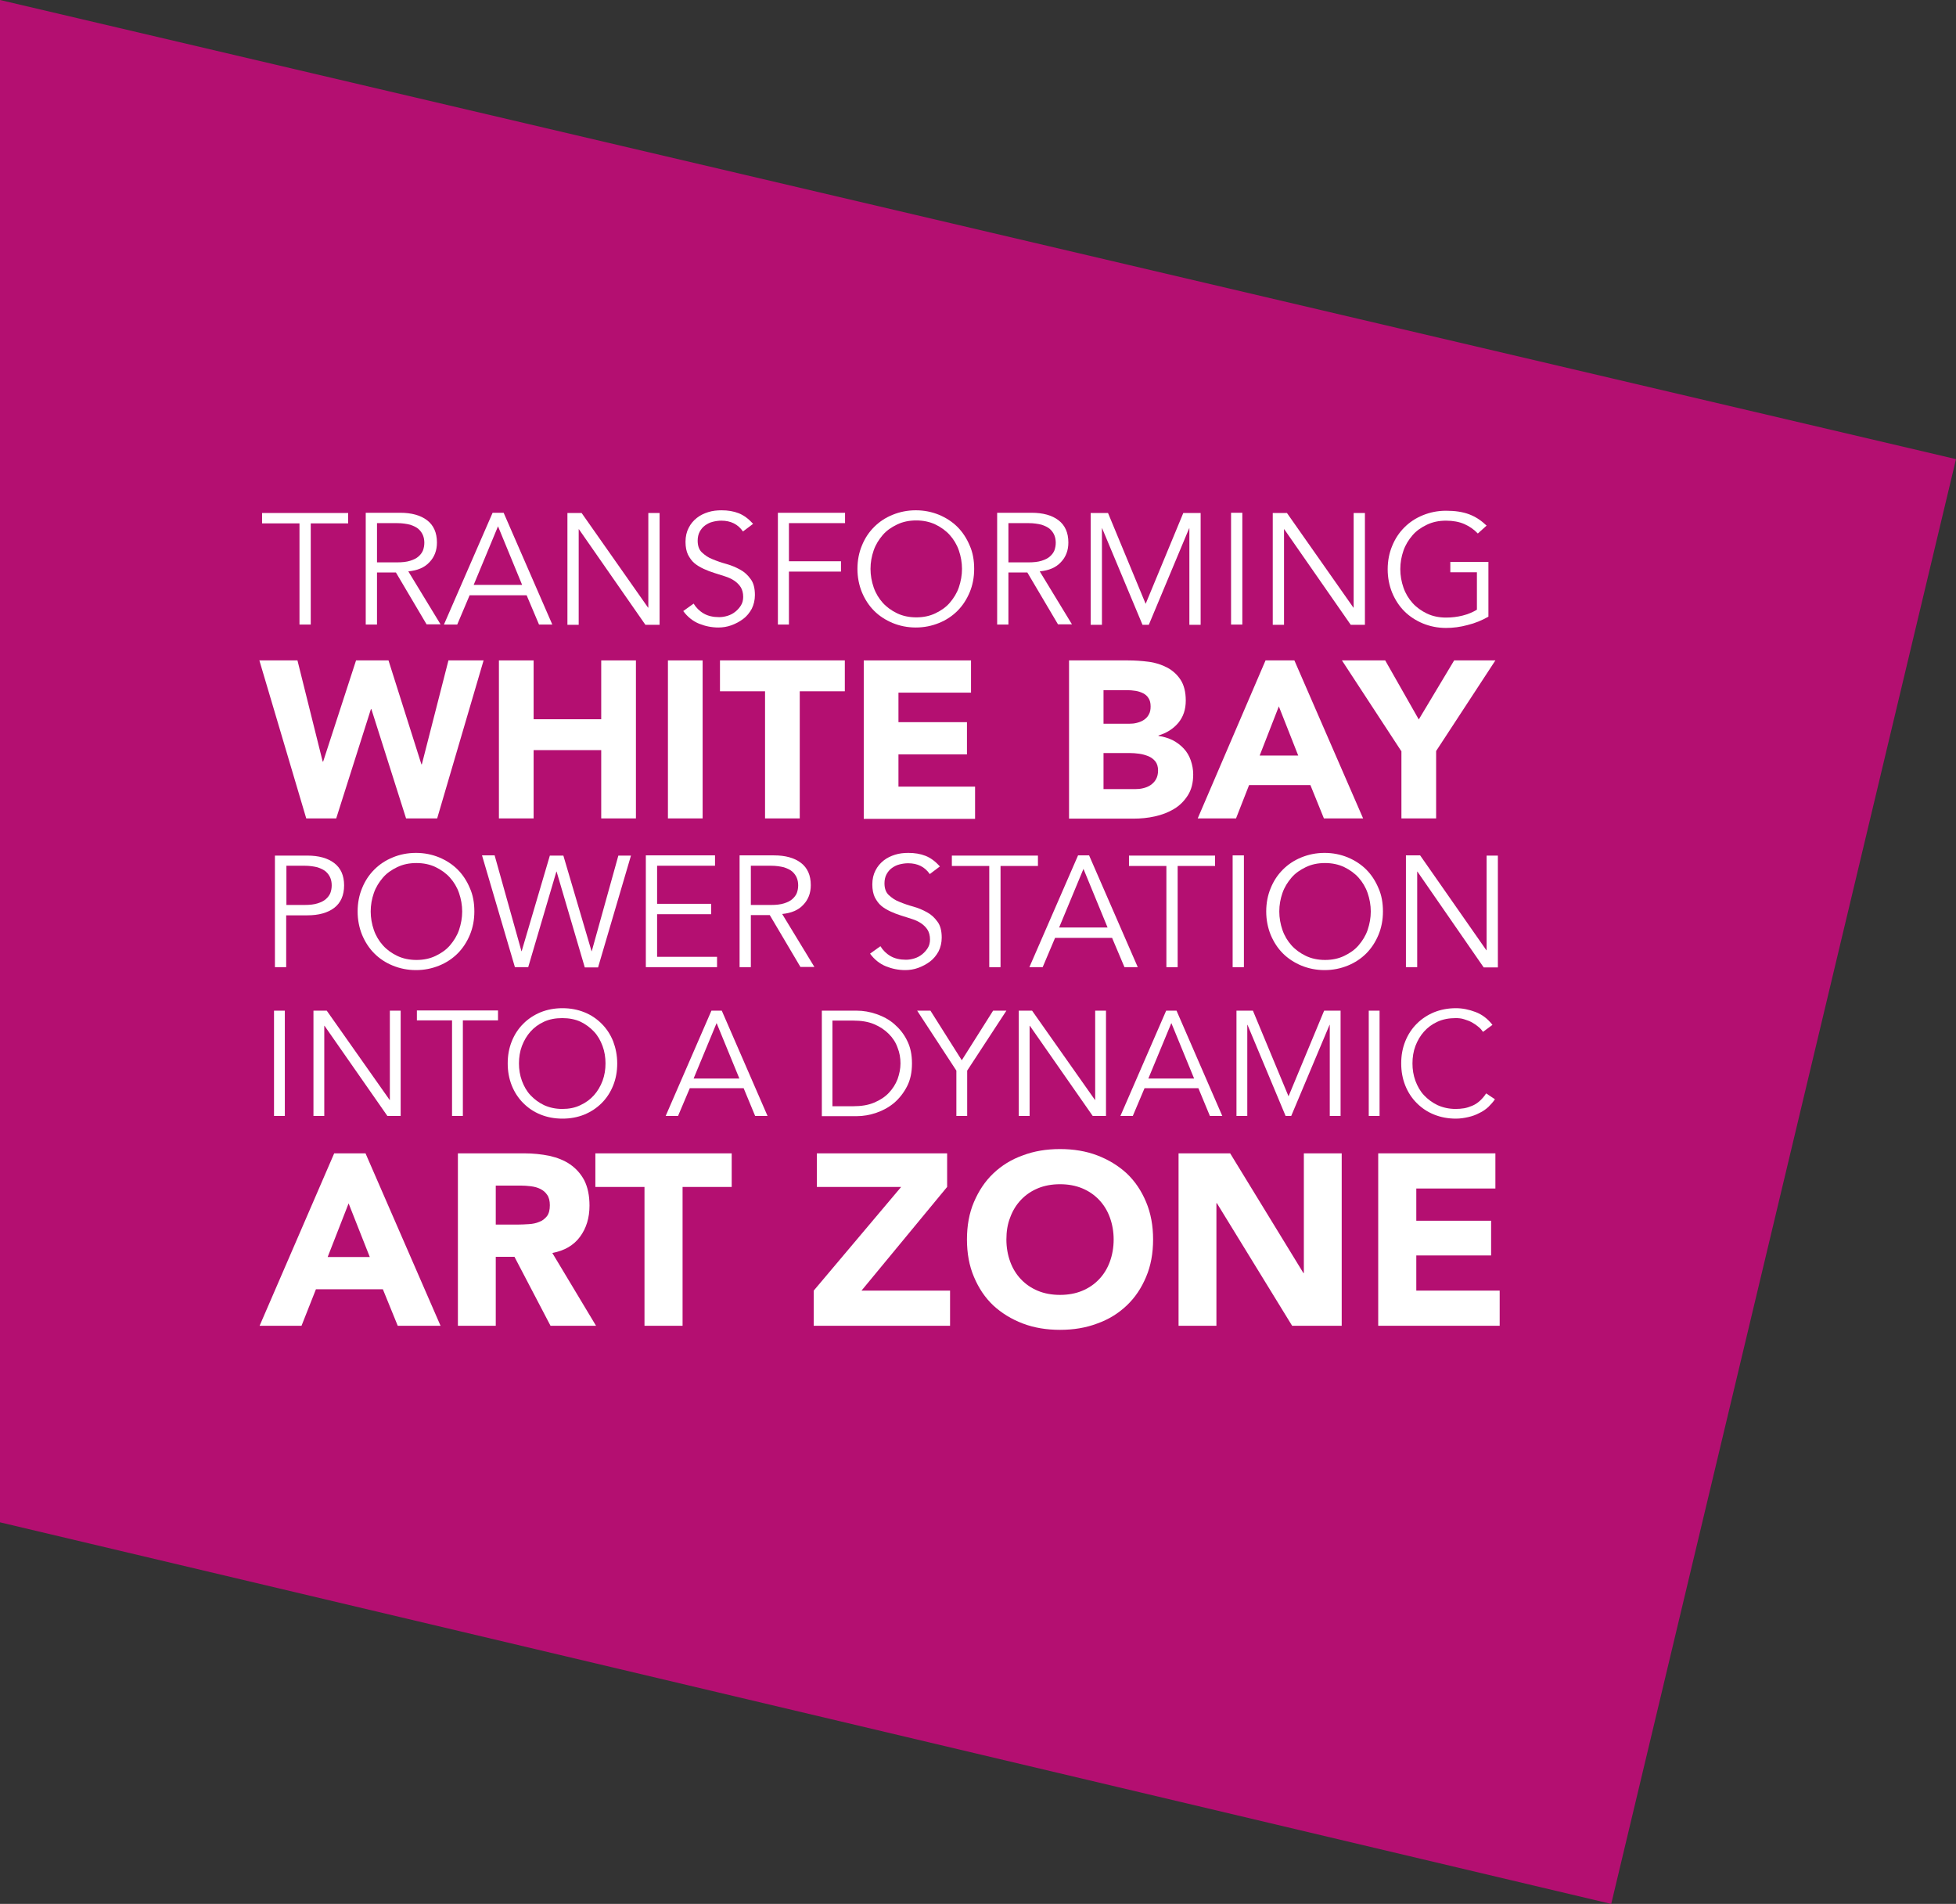 <?xml version="1.0" encoding="utf-8"?>
<!-- Generator: Adobe Illustrator 18.1.0, SVG Export Plug-In . SVG Version: 6.00 Build 0)  -->
<svg version="1.1" id="Layer_1" xmlns="http://www.w3.org/2000/svg" xmlns:xlink="http://www.w3.org/1999/xlink" x="0px" y="0px"
	 viewBox="0 0 868 844.7" enable-background="new 0 0 868 844.7" xml:space="preserve">
<rect x="0" y="0" width="868" height="844.7" fill="#333333" stroke="none"/>
<polygon fill="#EC008C" fill-opacity="0.7" points="0,0 0,675.4 715,844.7 868,203.7 "/>
<g>
	<path fill="#FFFFFF" d="M137.9,277.1h-5v-44.9h-16.6v-4.6h38.2v4.6h-16.6V277.1z"/>
	<path fill="#FFFFFF" d="M167.3,277.1h-5v-49.6h15.3c5,0,9,1.1,11.9,3.3s4.4,5.5,4.4,9.9c0,3.5-1.1,6.4-3.3,8.7
		c-2.2,2.4-5.3,3.7-9.4,4.1l14.3,23.5h-6.2l-13.6-23h-8.4V277.1z M167.3,249.5h9c2.2,0,4.1-0.2,5.7-0.7s2.8-1.1,3.7-1.9
		c0.9-0.8,1.6-1.7,2-2.7c0.4-1.1,0.6-2.2,0.6-3.4c0-1.2-0.2-2.3-0.6-3.3s-1.1-2-2-2.8c-0.9-0.8-2.2-1.4-3.7-1.9
		c-1.6-0.4-3.5-0.7-5.7-0.7h-9V249.5z"/>
	<path fill="#FFFFFF" d="M202.9,277.1H197l21.6-49.6h4.9l21.6,49.6h-5.9l-5.5-13h-25.3L202.9,277.1z M210.2,259.5h21.5l-10.7-26
		L210.2,259.5z"/>
	<path fill="#FFFFFF" d="M287.6,269.6h0.1v-42h5v49.6h-6.3l-29.5-42.4h-0.1v42.4h-5v-49.6h6.3L287.6,269.6z"/>
	<path fill="#FFFFFF" d="M329.7,235.8c-2.2-3.2-5.4-4.8-9.6-4.8c-1.3,0-2.6,0.2-3.8,0.5c-1.3,0.3-2.4,0.9-3.4,1.6
		c-1,0.7-1.8,1.7-2.4,2.8c-0.6,1.1-0.9,2.5-0.9,4c0,2.2,0.6,4,1.9,5.2c1.3,1.2,2.8,2.3,4.7,3c1.9,0.8,3.9,1.5,6.1,2.1
		c2.2,0.6,4.3,1.5,6.1,2.5c1.9,1,3.4,2.4,4.7,4.2c1.3,1.7,1.9,4.1,1.9,7.1c0,2.2-0.5,4.3-1.4,6.1c-1,1.8-2.2,3.3-3.8,4.5
		c-1.6,1.2-3.3,2.1-5.2,2.8c-1.9,0.7-3.9,1-5.8,1c-3,0-5.9-0.6-8.6-1.7c-2.7-1.1-5.1-3-7-5.6l4.6-3.3c1.1,1.8,2.6,3.3,4.5,4.4
		c1.9,1.1,4.2,1.6,6.8,1.6c1.3,0,2.5-0.2,3.8-0.6c1.3-0.4,2.4-1,3.4-1.8c1-0.8,1.8-1.7,2.5-2.8c0.7-1.1,1-2.4,1-3.8
		c0-1.7-0.4-3.2-1.1-4.3c-0.7-1.1-1.7-2.1-2.9-2.9c-1.2-0.8-2.5-1.4-4.1-1.9c-1.5-0.5-3.1-1-4.7-1.5c-1.6-0.5-3.2-1.1-4.7-1.8
		c-1.5-0.7-2.9-1.5-4.1-2.5c-1.2-1-2.1-2.3-2.9-3.8c-0.7-1.5-1.1-3.4-1.1-5.7c0-2.4,0.5-4.5,1.4-6.2c0.9-1.8,2.1-3.2,3.6-4.4
		c1.5-1.2,3.2-2,5.1-2.6c1.9-0.6,3.9-0.8,5.9-0.8c2.8,0,5.3,0.4,7.6,1.3c2.3,0.9,4.4,2.5,6.4,4.7L329.7,235.8z"/>
	<path fill="#FFFFFF" d="M350.2,277.1h-5v-49.6H375v4.6h-24.9v16.9h23.1v4.6h-23.1V277.1z"/>
	<path fill="#FFFFFF" d="M432.3,252.4c0,3.8-0.7,7.3-2,10.4s-3.1,5.9-5.4,8.2c-2.3,2.3-5,4.1-8.2,5.4c-3.2,1.3-6.6,2-10.3,2
		c-3.7,0-7.1-0.7-10.3-2c-3.1-1.3-5.9-3.1-8.2-5.4c-2.3-2.3-4.1-5.1-5.4-8.2c-1.3-3.2-2-6.7-2-10.4c0-3.8,0.7-7.3,2-10.4
		c1.3-3.2,3.1-5.9,5.4-8.2c2.3-2.3,5-4.1,8.2-5.4c3.2-1.3,6.6-2,10.3-2c3.7,0,7.1,0.7,10.3,2c3.1,1.3,5.9,3.1,8.2,5.4
		c2.3,2.3,4.1,5.1,5.4,8.2C431.7,245.1,432.3,248.6,432.3,252.4z M426.9,252.4c0-2.8-0.5-5.6-1.4-8.2c-0.9-2.6-2.3-4.9-4-6.8
		s-3.9-3.5-6.4-4.7c-2.5-1.2-5.4-1.8-8.5-1.8c-3.2,0-6,0.6-8.5,1.8c-2.5,1.2-4.7,2.7-6.4,4.7s-3.1,4.2-4,6.8
		c-0.9,2.6-1.4,5.3-1.4,8.2c0,2.8,0.5,5.6,1.4,8.2s2.3,4.9,4,6.8s3.9,3.5,6.4,4.7c2.5,1.2,5.4,1.8,8.5,1.8c3.2,0,6-0.6,8.5-1.8
		c2.5-1.2,4.7-2.7,6.4-4.7s3.1-4.2,4-6.8C426.4,257.9,426.9,255.2,426.9,252.4z"/>
	<path fill="#FFFFFF" d="M447.5,277.1h-5v-49.6h15.3c5,0,9,1.1,11.9,3.3c2.9,2.2,4.4,5.5,4.4,9.9c0,3.5-1.1,6.4-3.3,8.7
		c-2.2,2.4-5.3,3.7-9.4,4.1l14.3,23.5h-6.2l-13.6-23h-8.4V277.1z M447.5,249.5h9c2.2,0,4.1-0.2,5.7-0.7c1.6-0.5,2.8-1.1,3.7-1.9
		c0.9-0.8,1.6-1.7,2-2.7c0.4-1.1,0.6-2.2,0.6-3.4c0-1.2-0.2-2.3-0.6-3.3s-1.1-2-2-2.8c-0.9-0.8-2.2-1.4-3.7-1.9
		c-1.6-0.4-3.5-0.7-5.7-0.7h-9V249.5z"/>
	<path fill="#FFFFFF" d="M508.4,267.9l16.7-40.3h7.7v49.6h-5v-42.8h-0.1l-17.9,42.8H507l-17.9-42.8H489v42.8h-5v-49.6h7.7
		L508.4,267.9z"/>
	<path fill="#FFFFFF" d="M551.3,277.1h-5v-49.6h5V277.1z"/>
	<path fill="#FFFFFF" d="M600.6,269.6h0.1v-42h5v49.6h-6.3l-29.5-42.4h-0.1v42.4h-5v-49.6h6.3L600.6,269.6z"/>
	<path fill="#FFFFFF" d="M655.8,236.7c-1.7-1.8-3.7-3.2-6-4.2c-2.3-1-5-1.5-8.1-1.5c-3.2,0-6,0.6-8.5,1.8c-2.5,1.2-4.7,2.7-6.4,4.7
		s-3.1,4.2-4,6.8c-0.9,2.6-1.4,5.3-1.4,8.2c0,2.8,0.5,5.6,1.4,8.2s2.3,4.9,4,6.8s3.9,3.5,6.4,4.7c2.5,1.2,5.4,1.8,8.5,1.8
		c2.6,0,5-0.3,7.4-0.9c2.4-0.6,4.5-1.5,6.3-2.6v-16.6h-11.8v-4.6h16.9v24.3c-2.8,1.6-5.9,2.9-9.2,3.7c-3.3,0.9-6.5,1.3-9.6,1.3
		c-3.7,0-7.1-0.7-10.3-2c-3.1-1.3-5.9-3.1-8.2-5.4c-2.3-2.3-4.1-5.1-5.4-8.2c-1.3-3.2-2-6.7-2-10.4c0-3.8,0.7-7.3,2-10.4
		c1.3-3.2,3.1-5.9,5.4-8.2c2.3-2.3,5-4.1,8.2-5.4c3.2-1.3,6.6-2,10.3-2c4,0,7.4,0.5,10.3,1.6c2.9,1.1,5.4,2.8,7.7,5L655.8,236.7z"/>
	<path fill="#FFFFFF" d="M115.1,293H132l11.2,44.9h0.2L158,293h14.4l14.6,46.1h0.2l11.8-46.1h15.6L194,363.1h-13.8l-15.4-48.5h-0.2
		l-15.4,48.5h-13.3L115.1,293z"/>
	<path fill="#FFFFFF" d="M221.4,293h15.4v26.1h30V293h15.4v70.1h-15.4v-30.3h-30v30.3h-15.4V293z"/>
	<path fill="#FFFFFF" d="M296.4,293h15.4v70.1h-15.4V293z"/>
	<path fill="#FFFFFF" d="M339.5,306.7h-20V293h55.4v13.7h-20v56.4h-15.4V306.7z"/>
	<path fill="#FFFFFF" d="M383.3,293h47.6v14.3h-32.2v13.1h30.4v14.3h-30.4v14.3h34v14.3h-49.4V293z"/>
	<path fill="#FFFFFF" d="M474.4,293h26.1c3,0,6.1,0.2,9.2,0.6c3.1,0.4,5.8,1.3,8.3,2.6c2.4,1.3,4.4,3.1,5.9,5.4
		c1.5,2.3,2.3,5.4,2.3,9.2c0,4-1.1,7.2-3.3,9.9c-2.2,2.6-5.1,4.5-8.8,5.6v0.2c2.3,0.3,4.4,1,6.3,1.9c1.9,1,3.5,2.2,4.9,3.7
		c1.4,1.5,2.4,3.2,3.1,5.2c0.7,2,1.1,4.1,1.1,6.3c0,3.7-0.8,6.8-2.4,9.3c-1.6,2.5-3.6,4.5-6.1,6c-2.5,1.5-5.3,2.6-8.5,3.3
		c-3.1,0.7-6.3,1-9.4,1h-28.7V293z M489.8,321.1H501c1.2,0,2.4-0.1,3.5-0.4c1.2-0.3,2.2-0.7,3.1-1.3c0.9-0.6,1.7-1.4,2.2-2.4
		c0.6-1,0.8-2.2,0.8-3.6c0-1.5-0.3-2.7-0.9-3.6c-0.6-1-1.4-1.7-2.4-2.2c-1-0.5-2.1-0.9-3.4-1.1c-1.3-0.2-2.5-0.3-3.7-0.3h-10.5
		V321.1z M489.8,350.1h13.9c1.2,0,2.4-0.1,3.6-0.4c1.2-0.3,2.3-0.7,3.3-1.4c1-0.7,1.8-1.5,2.4-2.6c0.6-1.1,0.9-2.3,0.9-3.9
		c0-1.6-0.4-3-1.2-4c-0.8-1-1.9-1.8-3.1-2.3c-1.3-0.5-2.6-0.9-4.1-1.1c-1.5-0.2-2.8-0.3-4.1-0.3h-11.7V350.1z"/>
	<path fill="#FFFFFF" d="M561.6,293h12.8l30.5,70.1h-17.4l-6-14.8h-27.2l-5.8,14.8h-17L561.6,293z M567.5,313.4l-8.5,21.8h17.1
		L567.5,313.4z"/>
	<path fill="#FFFFFF" d="M621.8,333.2L595.5,293h19.2l14.9,26.2l15.7-26.2h18.3l-26.3,40.2v29.9h-15.4V333.2z"/>
	<path fill="#FFFFFF" d="M122,379.6h14.4c5,0,9,1.1,11.9,3.3c2.9,2.2,4.4,5.5,4.4,9.9c0,4.4-1.5,7.8-4.4,10
		c-2.9,2.2-6.9,3.3-11.9,3.3h-9.4v23h-5V379.6z M127.1,401.5h8.1c2.2,0,4.1-0.2,5.7-0.7c1.6-0.5,2.8-1.1,3.7-1.9
		c0.9-0.8,1.6-1.7,2-2.7c0.4-1.1,0.6-2.2,0.6-3.4c0-1.2-0.2-2.3-0.6-3.3s-1.1-2-2-2.8c-0.9-0.8-2.2-1.4-3.7-1.9
		c-1.6-0.4-3.5-0.7-5.7-0.7h-8.1V401.5z"/>
	<path fill="#FFFFFF" d="M210.5,404.4c0,3.8-0.7,7.3-2,10.4s-3.1,5.9-5.4,8.2s-5,4.1-8.2,5.4c-3.2,1.3-6.6,2-10.3,2
		c-3.7,0-7.1-0.7-10.3-2s-5.9-3.1-8.2-5.4s-4.1-5.1-5.4-8.2c-1.3-3.2-2-6.7-2-10.4c0-3.8,0.7-7.3,2-10.4c1.3-3.2,3.1-5.9,5.4-8.2
		c2.3-2.3,5-4.1,8.2-5.4c3.1-1.3,6.6-2,10.3-2c3.7,0,7.1,0.7,10.3,2c3.1,1.3,5.9,3.1,8.2,5.4c2.3,2.3,4.1,5.1,5.4,8.2
		C209.9,397.1,210.5,400.6,210.5,404.4z M205.1,404.4c0-2.8-0.5-5.6-1.4-8.2c-0.9-2.6-2.3-4.9-4-6.8s-3.9-3.5-6.4-4.7
		c-2.5-1.2-5.4-1.8-8.5-1.8c-3.2,0-6,0.6-8.5,1.8c-2.5,1.2-4.7,2.7-6.4,4.7c-1.7,2-3.1,4.2-4,6.8c-0.9,2.6-1.4,5.3-1.4,8.2
		c0,2.8,0.5,5.6,1.4,8.2c0.9,2.6,2.3,4.9,4,6.8c1.8,2,3.9,3.5,6.4,4.7c2.5,1.2,5.4,1.8,8.5,1.8c3.2,0,6-0.6,8.5-1.8
		c2.5-1.2,4.7-2.7,6.4-4.7s3.1-4.2,4-6.8C204.6,409.9,205.1,407.2,205.1,404.4z"/>
	<path fill="#FFFFFF" d="M231.4,422h0.1l12.5-42.4h6l12.5,42.4h0.1l11.8-42.4h5.6l-14.6,49.6h-5.9L247,386.7h-0.1l-12.5,42.4h-5.9
		l-14.6-49.6h5.6L231.4,422z"/>
	<path fill="#FFFFFF" d="M291.7,424.5h26.5v4.6h-31.6v-49.6h30.7v4.6h-25.7v16.9h24v4.6h-24V424.5z"/>
	<path fill="#FFFFFF" d="M333.2,429.1h-5v-49.6h15.3c5,0,9,1.1,11.9,3.3c2.9,2.2,4.4,5.5,4.4,9.9c0,3.5-1.1,6.4-3.3,8.7
		c-2.2,2.4-5.3,3.7-9.4,4.1l14.3,23.5h-6.2l-13.6-23h-8.4V429.1z M333.2,401.5h9c2.2,0,4.1-0.2,5.7-0.7s2.8-1.1,3.7-1.9
		c0.9-0.8,1.6-1.7,2-2.7c0.4-1.1,0.6-2.2,0.6-3.4c0-1.2-0.2-2.3-0.6-3.3s-1.1-2-2-2.8c-0.9-0.8-2.2-1.4-3.7-1.9
		c-1.6-0.4-3.5-0.7-5.7-0.7h-9V401.5z"/>
	<path fill="#FFFFFF" d="M412.6,387.8c-2.2-3.2-5.4-4.8-9.6-4.8c-1.3,0-2.6,0.2-3.8,0.5c-1.3,0.3-2.4,0.9-3.4,1.6
		c-1,0.7-1.8,1.7-2.4,2.8c-0.6,1.1-0.9,2.5-0.9,4c0,2.2,0.6,4,1.9,5.2c1.3,1.2,2.8,2.3,4.7,3c1.9,0.8,3.9,1.5,6.1,2.1
		c2.2,0.6,4.3,1.5,6.1,2.5c1.9,1,3.4,2.4,4.7,4.2c1.3,1.7,1.9,4.1,1.9,7.1c0,2.2-0.5,4.3-1.4,6.1c-1,1.8-2.2,3.3-3.8,4.5
		c-1.6,1.2-3.3,2.1-5.2,2.8c-1.9,0.7-3.9,1-5.8,1c-3,0-5.9-0.6-8.6-1.7c-2.7-1.1-5.1-3-7-5.6l4.6-3.3c1.1,1.8,2.6,3.3,4.5,4.4
		c1.9,1.1,4.2,1.6,6.8,1.6c1.3,0,2.5-0.2,3.8-0.6c1.3-0.4,2.4-1,3.4-1.8c1-0.8,1.8-1.7,2.5-2.8c0.7-1.1,1-2.4,1-3.8
		c0-1.7-0.4-3.2-1.1-4.3c-0.7-1.1-1.7-2.1-2.9-2.9c-1.2-0.8-2.5-1.4-4.1-1.9c-1.5-0.5-3.1-1-4.7-1.5c-1.6-0.5-3.2-1.1-4.7-1.8
		c-1.5-0.7-2.9-1.5-4.1-2.5c-1.2-1-2.1-2.3-2.9-3.8c-0.7-1.5-1.1-3.4-1.1-5.7c0-2.4,0.5-4.5,1.4-6.2c0.9-1.8,2.1-3.2,3.6-4.4
		c1.5-1.2,3.2-2,5.1-2.6c1.9-0.6,3.9-0.8,5.9-0.8c2.8,0,5.3,0.4,7.6,1.3c2.3,0.9,4.4,2.5,6.4,4.7L412.6,387.8z"/>
	<path fill="#FFFFFF" d="M444,429.1h-5v-44.9h-16.6v-4.6h38.2v4.6H444V429.1z"/>
	<path fill="#FFFFFF" d="M462.7,429.1h-5.9l21.6-49.6h4.9l21.6,49.6h-5.9l-5.5-13h-25.3L462.7,429.1z M470,411.5h21.5l-10.7-26
		L470,411.5z"/>
	<path fill="#FFFFFF" d="M522.6,429.1h-5v-44.9H501v-4.6h38.2v4.6h-16.6V429.1z"/>
	<path fill="#FFFFFF" d="M552,429.1h-5v-49.6h5V429.1z"/>
	<path fill="#FFFFFF" d="M613.7,404.4c0,3.8-0.7,7.3-2,10.4s-3.1,5.9-5.4,8.2c-2.3,2.3-5,4.1-8.2,5.4c-3.2,1.3-6.6,2-10.3,2
		c-3.7,0-7.1-0.7-10.3-2c-3.1-1.3-5.9-3.1-8.2-5.4c-2.3-2.3-4.1-5.1-5.4-8.2c-1.3-3.2-2-6.7-2-10.4c0-3.8,0.7-7.3,2-10.4
		c1.3-3.2,3.1-5.9,5.4-8.2c2.3-2.3,5-4.1,8.2-5.4c3.2-1.3,6.6-2,10.3-2c3.7,0,7.1,0.7,10.3,2c3.1,1.3,5.9,3.1,8.2,5.4
		c2.3,2.3,4.1,5.1,5.4,8.2C613.1,397.1,613.7,400.6,613.7,404.4z M608.3,404.4c0-2.8-0.5-5.6-1.4-8.2c-0.9-2.6-2.3-4.9-4-6.8
		s-3.9-3.5-6.4-4.7c-2.5-1.2-5.4-1.8-8.5-1.8c-3.2,0-6,0.6-8.5,1.8c-2.5,1.2-4.7,2.7-6.4,4.7s-3.1,4.2-4,6.8
		c-0.9,2.6-1.4,5.3-1.4,8.2c0,2.8,0.5,5.6,1.4,8.2s2.3,4.9,4,6.8s3.9,3.5,6.4,4.7c2.5,1.2,5.4,1.8,8.5,1.8c3.2,0,6-0.6,8.5-1.8
		c2.5-1.2,4.7-2.7,6.4-4.7s3.1-4.2,4-6.8C607.8,409.9,608.3,407.2,608.3,404.4z"/>
	<path fill="#FFFFFF" d="M659.6,421.6h0.1v-42h5v49.6h-6.3L629,386.7h-0.1v42.4h-5v-49.6h6.3L659.6,421.6z"/>
	<path fill="#FFFFFF" d="M126.4,495.1h-4.8v-46.7h4.8V495.1z"/>
	<path fill="#FFFFFF" d="M172.9,488h0.1v-39.6h4.8v46.7h-5.9l-27.9-40h-0.1v40h-4.8v-46.7h5.9L172.9,488z"/>
	<path fill="#FFFFFF" d="M205.4,495.1h-4.8v-42.4H185v-4.4h36v4.4h-15.6V495.1z"/>
	<path fill="#FFFFFF" d="M273.9,471.8c0,3.6-0.6,6.8-1.8,9.8c-1.2,3-2.9,5.6-5.1,7.8c-2.2,2.2-4.8,3.9-7.7,5.1
		c-3,1.2-6.2,1.8-9.7,1.8c-3.5,0-6.7-0.6-9.7-1.8c-3-1.2-5.5-2.9-7.7-5.1c-2.2-2.2-3.9-4.8-5.1-7.8c-1.2-3-1.8-6.3-1.8-9.8
		c0-3.6,0.6-6.8,1.8-9.8c1.2-3,2.9-5.6,5.1-7.8s4.8-3.9,7.7-5.1c3-1.2,6.2-1.8,9.7-1.8c3.5,0,6.7,0.6,9.7,1.8c3,1.2,5.5,2.9,7.7,5.1
		s3.9,4.8,5.1,7.8C273.2,464.9,273.9,468.2,273.9,471.8z M268.7,471.8c0-2.7-0.4-5.2-1.3-7.7c-0.9-2.4-2.1-4.6-3.8-6.4
		c-1.7-1.8-3.7-3.3-6-4.4c-2.4-1.1-5.1-1.6-8.1-1.6c-3,0-5.7,0.5-8.1,1.6c-2.4,1.1-4.4,2.6-6,4.4c-1.6,1.8-2.9,4-3.8,6.4
		c-0.9,2.4-1.3,5-1.3,7.7c0,2.7,0.4,5.2,1.3,7.7c0.9,2.4,2.1,4.6,3.8,6.4c1.7,1.8,3.7,3.3,6,4.4c2.4,1.1,5.1,1.7,8.1,1.7
		c3,0,5.7-0.5,8.1-1.7c2.4-1.1,4.4-2.6,6-4.4c1.6-1.8,2.9-4,3.8-6.4C268.3,477,268.7,474.5,268.7,471.8z"/>
	<path fill="#FFFFFF" d="M300.9,495.1h-5.5l20.3-46.7h4.6l20.3,46.7h-5.5l-5.1-12.3h-23.9L300.9,495.1z M307.8,478.5h20.3L318,453.9
		L307.8,478.5z"/>
	<path fill="#FFFFFF" d="M364.7,448.4h15.5c2.9,0,5.8,0.5,8.7,1.5c2.9,1,5.6,2.4,7.9,4.4s4.3,4.4,5.7,7.3c1.5,2.9,2.2,6.3,2.2,10.2
		c0,3.9-0.7,7.3-2.2,10.2c-1.5,2.9-3.4,5.3-5.7,7.3c-2.4,2-5,3.4-7.9,4.4c-2.9,1-5.8,1.5-8.7,1.5h-15.5V448.4z M369.4,490.8h9.2
		c3.6,0,6.7-0.5,9.3-1.6c2.6-1.1,4.8-2.5,6.5-4.3c1.7-1.8,3-3.8,3.9-6.1c0.8-2.3,1.3-4.6,1.3-7c0-2.4-0.4-4.8-1.3-7
		c-0.8-2.3-2.1-4.3-3.9-6.1s-3.9-3.2-6.5-4.3c-2.6-1.1-5.7-1.6-9.3-1.6h-9.2V490.8z"/>
	<path fill="#FFFFFF" d="M429.2,495.1h-4.8V475L407,448.4h5.9l13.9,22l13.9-22h5.9L429.2,475V495.1z"/>
	<path fill="#FFFFFF" d="M485.9,488h0.1v-39.6h4.8v46.7h-5.9l-27.9-40h-0.1v40h-4.8v-46.7h5.9L485.9,488z"/>
	<path fill="#FFFFFF" d="M502.7,495.1h-5.5l20.3-46.7h4.6l20.3,46.7h-5.5l-5.1-12.3h-23.9L502.7,495.1z M509.6,478.5h20.3
		l-10.1-24.6L509.6,478.5z"/>
	<path fill="#FFFFFF" d="M571.8,486.4l15.8-38h7.3v46.7h-4.8v-40.4h-0.1L573,495.1h-2.5l-16.9-40.4h-0.1v40.4h-4.8v-46.7h7.3
		L571.8,486.4z"/>
	<path fill="#FFFFFF" d="M612.2,495.1h-4.8v-46.7h4.8V495.1z"/>
	<path fill="#FFFFFF" d="M663.4,487.7c-0.8,1.2-1.8,2.3-2.9,3.4c-1.2,1.1-2.5,2-4,2.7c-1.5,0.8-3.1,1.4-4.9,1.8
		c-1.7,0.4-3.6,0.7-5.5,0.7c-3.5,0-6.7-0.6-9.7-1.8c-3-1.2-5.5-2.9-7.7-5.1c-2.2-2.2-3.9-4.8-5.1-7.8c-1.2-3-1.8-6.3-1.8-9.8
		c0-3.6,0.6-6.8,1.8-9.8c1.2-3,2.9-5.6,5.1-7.8s4.8-3.9,7.7-5.1c3-1.2,6.2-1.8,9.7-1.8c2.9,0,5.8,0.6,8.7,1.7c2.9,1.1,5.4,3,7.5,5.7
		l-4.2,3.1c-0.5-0.7-1.1-1.5-2-2.2c-0.8-0.7-1.8-1.4-2.9-2c-1.1-0.6-2.2-1-3.5-1.4c-1.2-0.4-2.5-0.5-3.7-0.5c-3,0-5.7,0.5-8.1,1.6
		c-2.4,1.1-4.4,2.6-6,4.4c-1.6,1.8-2.9,4-3.8,6.4c-0.9,2.4-1.3,5-1.3,7.7c0,2.7,0.4,5.2,1.3,7.7c0.9,2.4,2.1,4.6,3.8,6.4
		c1.7,1.8,3.7,3.3,6,4.4c2.4,1.1,5.1,1.7,8.1,1.7c1.2,0,2.5-0.1,3.7-0.3c1.2-0.2,2.4-0.6,3.6-1.1c1.2-0.5,2.3-1.2,3.3-2.1
		c1-0.9,2-2,2.9-3.4L663.4,487.7z"/>
	<path fill="#FFFFFF" d="M148.3,511.7h13.9l33.3,76.5h-19l-6.6-16.2h-29.7l-6.4,16.2h-18.6L148.3,511.7z M154.7,533.9l-9.3,23.8
		h18.7L154.7,533.9z"/>
	<path fill="#FFFFFF" d="M203.1,511.7h29.6c3.9,0,7.6,0.4,11.1,1.1c3.5,0.8,6.6,2,9.2,3.8c2.6,1.8,4.7,4.1,6.3,7.1
		c1.5,3,2.3,6.7,2.3,11.2c0,5.4-1.4,10-4.2,13.8c-2.8,3.8-6.9,6.2-12.3,7.2l19.4,32.3h-20.2l-16-30.6H220v30.6h-16.8V511.7z
		 M220,543.3h9.9c1.5,0,3.1-0.1,4.8-0.2c1.7-0.1,3.2-0.4,4.6-1c1.4-0.5,2.5-1.4,3.4-2.5c0.9-1.2,1.3-2.8,1.3-4.9
		c0-1.9-0.4-3.5-1.2-4.6c-0.8-1.2-1.8-2-3-2.6c-1.2-0.6-2.6-1-4.2-1.2c-1.6-0.2-3.1-0.3-4.6-0.3h-11V543.3z"/>
	<path fill="#FFFFFF" d="M286,526.6h-21.8v-14.9h60.5v14.9h-21.8v61.6H286V526.6z"/>
	<path fill="#FFFFFF" d="M361.1,572.6l38.8-46h-37.4v-14.9h57.8v14.9l-38,46h39.3v15.6h-60.5V572.6z"/>
	<path fill="#FFFFFF" d="M429.1,549.9c0-6.1,1-11.7,3.1-16.6s4.9-9.2,8.6-12.7c3.7-3.5,8-6.2,13.1-8c5-1.9,10.5-2.8,16.5-2.8
		c6,0,11.5,0.9,16.5,2.8c5,1.9,9.4,4.6,13.1,8c3.7,3.5,6.5,7.7,8.6,12.7c2.1,5,3.1,10.5,3.1,16.6c0,6.1-1,11.7-3.1,16.6
		c-2.1,5-4.9,9.2-8.6,12.7c-3.7,3.5-8,6.2-13.1,8c-5,1.9-10.5,2.8-16.5,2.8c-6,0-11.5-0.9-16.5-2.8c-5-1.9-9.4-4.6-13.1-8
		c-3.7-3.5-6.5-7.7-8.6-12.7C430.1,561.6,429.1,556,429.1,549.9z M446.6,549.9c0,3.6,0.6,6.9,1.7,9.9c1.1,3,2.7,5.6,4.8,7.8
		c2.1,2.2,4.6,3.9,7.5,5.1c2.9,1.2,6.2,1.8,9.8,1.8c3.6,0,6.9-0.6,9.8-1.8c2.9-1.2,5.4-2.9,7.5-5.1c2.1-2.2,3.7-4.8,4.8-7.8
		c1.1-3,1.7-6.3,1.7-9.9c0-3.5-0.6-6.8-1.7-9.8c-1.1-3-2.7-5.6-4.8-7.8c-2.1-2.2-4.6-3.9-7.5-5.1c-2.9-1.2-6.2-1.8-9.8-1.8
		c-3.6,0-6.9,0.6-9.8,1.8c-2.9,1.2-5.4,2.9-7.5,5.1c-2.1,2.2-3.7,4.8-4.8,7.8C447.1,543.1,446.6,546.4,446.6,549.9z"/>
	<path fill="#FFFFFF" d="M523,511.7h22.9l32.5,53.1h0.2v-53.1h16.8v76.5h-22l-33.4-54.4h-0.2v54.4H523V511.7z"/>
	<path fill="#FFFFFF" d="M611.7,511.7h51.9v15.6h-35.1v14.3h33.2V557h-33.2v15.6h37v15.6h-53.9V511.7z"/>
</g>
</svg>
